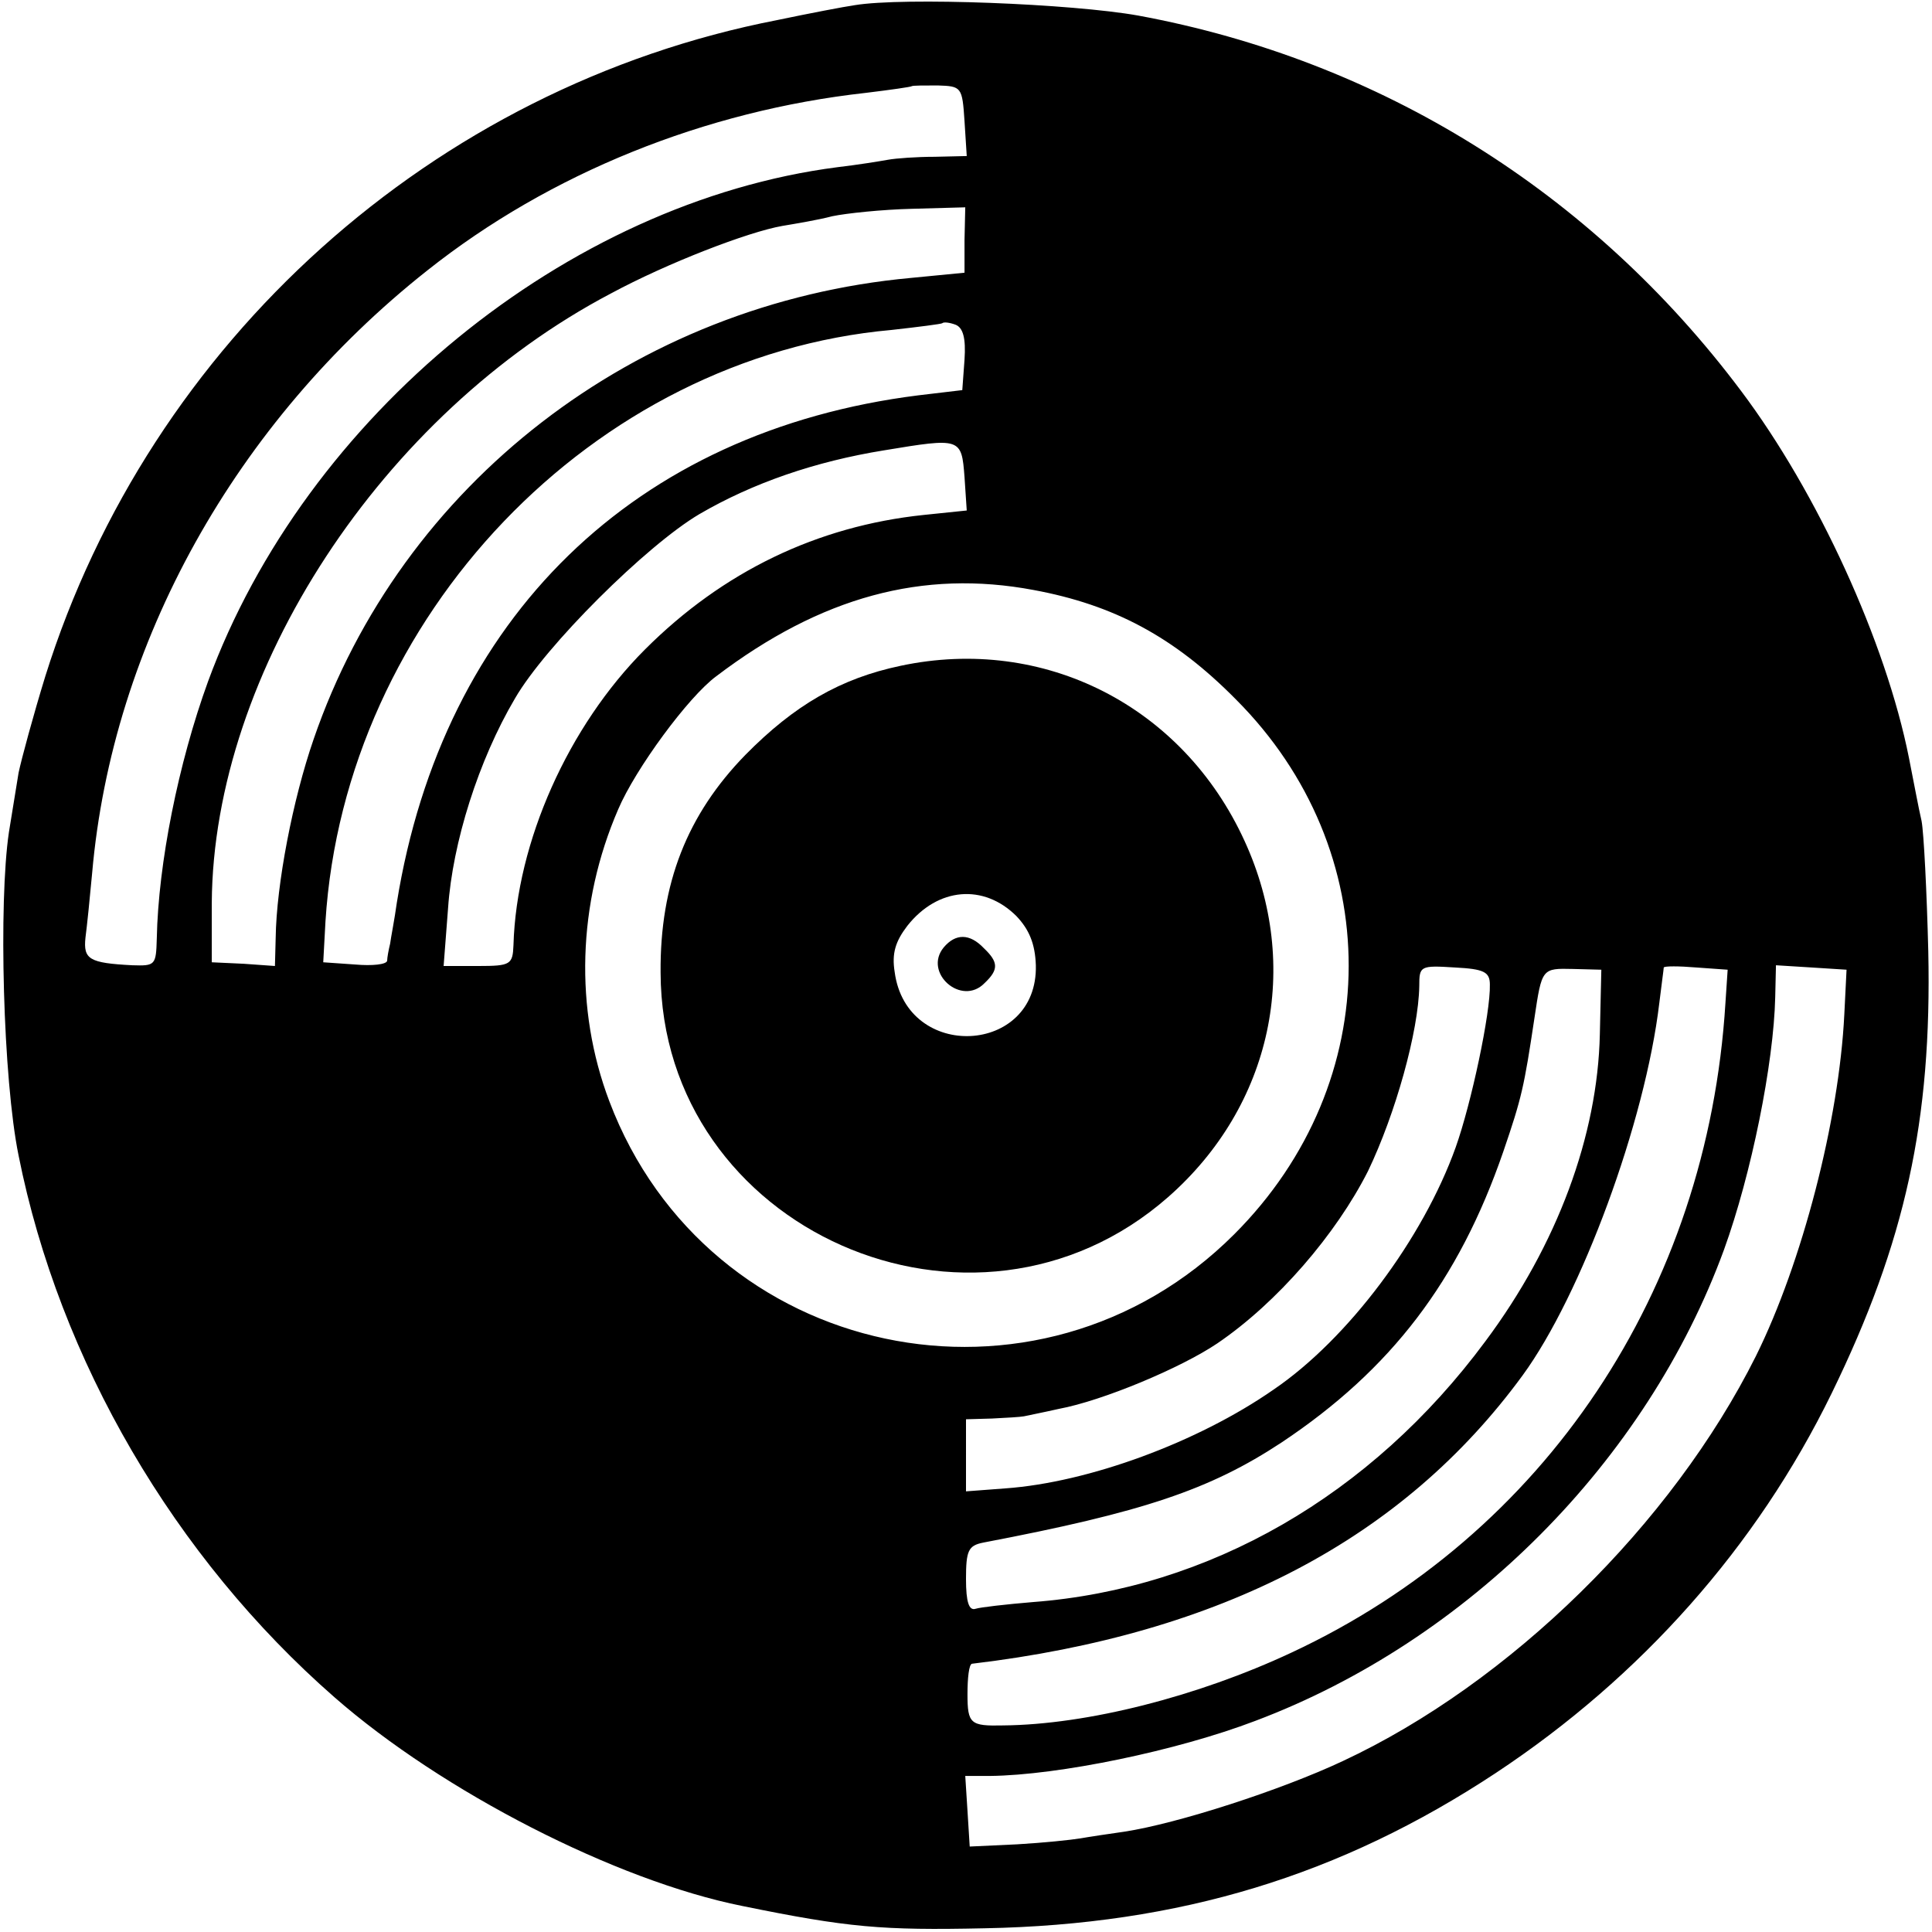 <svg version="1" xmlns="http://www.w3.org/2000/svg" width="346.667" height="346.667" viewBox="0 0 260 260"><path d="M115 .7c-1.4.2-6.1 1.1-10.4 2C58.3 11.7 20.2 46 6.1 91c-1.6 5.2-3.2 11.1-3.6 13-.3 1.9-.9 5.5-1.3 8-1.4 9.4-.8 33.2 1.3 43.5 5.5 27.6 21 54.1 42.5 72.9 14.5 12.7 37.9 24.7 54.9 28.1 14.2 2.9 18.8 3.3 32.6 3 26.3-.5 47.9-7.1 68.8-20.9 19.5-12.9 35.1-30.4 45.2-51.1 9.9-20.3 13.5-36.7 13-59.5-.2-8-.6-15.9-.9-17.5-.4-1.7-1.1-5.5-1.7-8.5-3.1-15.6-12.3-35.7-22.6-49.4-20.1-26.8-48.6-44.5-81.1-50.5C144.3.5 121.6-.4 115 .7zm14.8 15.6l.3 4.7-4.3.1c-2.4 0-5.2.2-6.3.4-1.1.2-4.2.7-6.8 1C76.3 27.2 41.1 56 28 91.7c-4 11-6.7 24.5-6.9 34.6-.1 3.6-.2 3.7-3.3 3.6-5.8-.3-6.6-.8-6.3-3.7.2-1.5.6-5.4.9-8.7 2.7-30.9 19.3-60.7 45.1-81.1 16.5-13.1 37.4-21.5 59-23.9 3.3-.4 6.1-.8 6.2-.9.1-.1 1.7-.1 3.5-.1 3.2.1 3.3.2 3.6 4.8zm0 16v4.4l-7.2.7C85.5 40.8 54 65.1 42.2 99.5c-2.8 8.1-5 19.5-5.1 26.7L37 130l-4.2-.3-4.3-.2v-8c.2-31.1 22.9-65.8 53.7-82 7.6-4.1 18.5-8.3 23.1-9.1 1.8-.3 4.8-.8 6.7-1.3 1.9-.4 6.7-.9 10.7-1l7.2-.2-.1 4.4zm0 16.1l-.3 4.1-5.9.7c-38.2 4.8-64 29.9-70.2 68.3-.3 2.2-.8 4.7-.9 5.5-.2.8-.4 1.9-.4 2.3-.1.5-2 .7-4.3.5l-4.3-.3.3-5.5c2.6-41 36-76 76.2-79.6 3.6-.4 6.7-.8 6.8-.9.2-.2 1-.1 1.8.2 1 .4 1.4 1.8 1.2 4.7zm0 15.8l.3 4.5-5.8.6c-14.3 1.5-27 7.6-37.5 18.1-10.3 10.3-17.3 25.9-17.7 39.8-.1 2.6-.4 2.8-4.7 2.8h-4.7l.6-7.8c.6-8.8 4.1-19.9 9-28.2 4.1-7.1 17.7-20.6 24.8-24.8 7.2-4.2 15.6-7.1 24.9-8.6 10.3-1.7 10.4-1.7 10.8 3.6zm9.3 15.2c10.8 2 18.9 6.3 27.2 14.7 20.3 20.3 20.3 51.5-.2 72-26.4 26.4-70.9 17-84.1-17.9-4.7-12.4-4.3-26.6 1.2-39.3 2.3-5.4 9.4-15.1 13.2-17.9 14.1-10.7 27.8-14.4 42.7-11.6zm61.4 53.1c.1 3.8-2.5 16-4.6 21.9-4.4 12.3-14.5 25.8-24.5 32.6-10.2 7.1-24.9 12.5-36.1 13.3l-5.3.4V191l3.5-.1c1.9-.1 3.8-.2 4.3-.3.4-.1 2.5-.5 4.7-1 5.9-1.1 16.4-5.5 21.3-8.8 8.1-5.5 16-14.7 20.3-23.2 3.7-7.7 6.8-18.8 6.9-24.9 0-2.7.1-2.8 4.8-2.5 3.9.2 4.7.6 4.7 2.3zm14.8 6.7c-.3 13.6-5.7 28.3-15.4 41.3-15.4 20.8-37.2 33.3-60.9 35.1-3.6.3-7.1.7-7.7.9-.9.3-1.3-.9-1.3-4 0-3.8.3-4.5 2.3-4.9 21.5-4.1 30.5-7.1 40.2-13.5 14.7-9.8 23.8-21.7 29.8-39.1 2.5-7.3 2.8-8.7 4.2-18 1-6.7 1-6.7 5.2-6.6l3.8.1-.2 8.7zm16.9-4.2c-2.4 38.7-24.3 71.5-58.4 87.4-12.6 5.9-27.5 9.7-38.8 9.8-4.4.1-4.8-.2-4.8-4.2 0-2.2.2-4 .6-4.1 33.6-4 58-16.8 74.1-38.8 7.9-10.8 16.5-34.1 18.4-50.1.3-2.5.6-4.6.6-4.8.1-.2 2-.2 4.4 0l4.2.3-.3 4.5zm16 1.5c-.7 14.3-5.7 33.5-11.9 46-11.3 22.6-33.1 44-55.6 54.5-8.3 3.9-22.2 8.4-29.4 9.5-2.1.3-4.8.7-5.9.9-1.2.2-5 .6-8.5.8l-6.4.3-.3-4.8-.3-4.7h3.3c9.3-.1 25.2-3.4 35.7-7.4 28.7-10.8 52.7-35 63.1-63.4 3.7-10.2 6.7-25.1 6.9-34l.1-4.3 4.8.3 4.7.3-.3 6z"/><path d="M121.2 89.6c-8.1 1.7-14.3 5.3-20.9 12-7.8 8-11.5 17.3-11.4 29.3.1 34.6 42.1 53.2 68.3 30.2 14-12.3 18-31.1 10.3-47.9-8.3-18.2-27-27.7-46.3-23.6zm15.6 33.7c1.7 1.8 2.5 3.7 2.6 6.6.3 12.1-17.4 13-19 .9-.4-2.5.1-4.1 1.7-6.2 4.1-5.2 10.3-5.7 14.7-1.3z"/><path d="M127 127.5c-2.8 3.4 2.4 8 5.5 4.8 1.9-1.8 1.9-2.8-.1-4.7-1.9-2-3.8-2-5.4-.1z"/></svg>